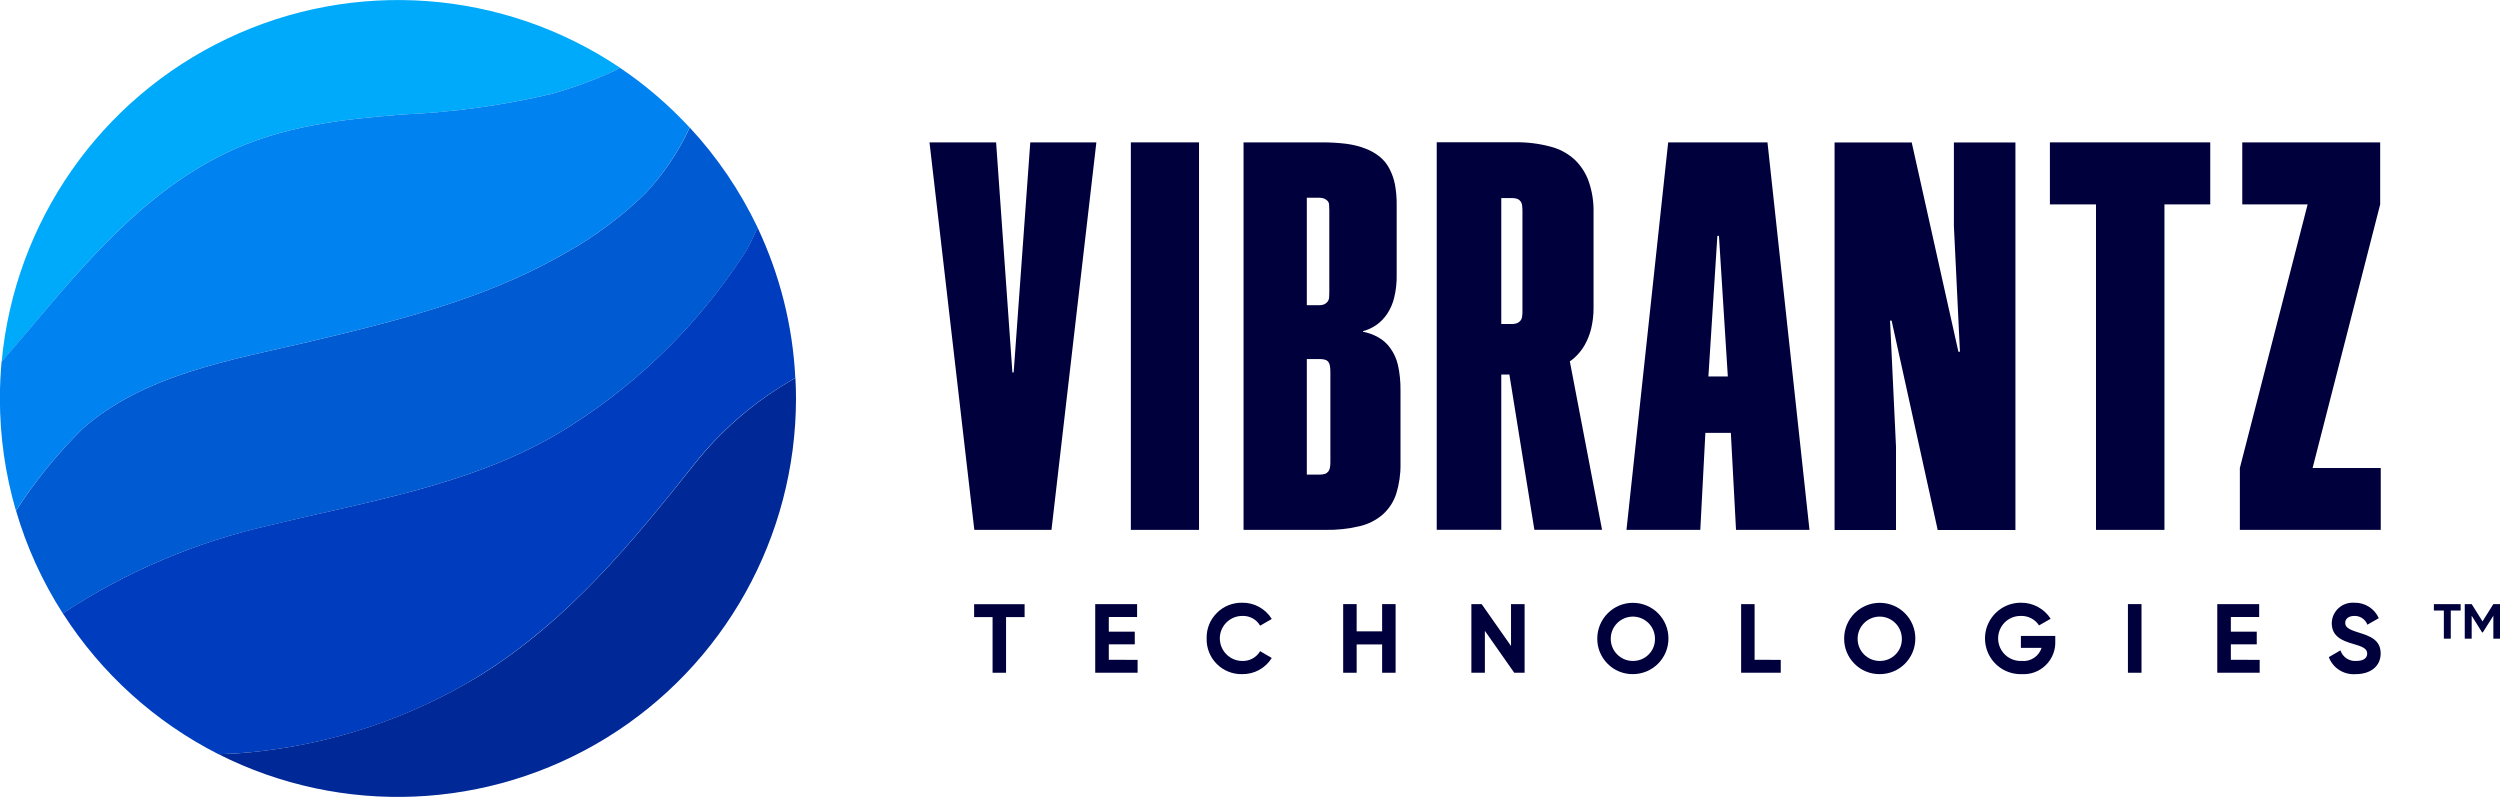 <?xml version="1.0" encoding="UTF-8"?>
<svg xmlns="http://www.w3.org/2000/svg" xmlns:xlink="http://www.w3.org/1999/xlink" width="100px" height="32px" viewBox="0 0 100 32" version="1.1">
<g id="surface1">
<path style=" stroke:none;fill-rule:nonzero;fill:rgb(0%,0%,23.529%);fill-opacity:1;" d="M 40.547 14.898 L 40.496 14.898 L 39.844 5.695 L 37.18 5.695 L 38.973 21.195 L 42.059 21.195 L 43.855 5.695 L 41.211 5.695 Z M 40.547 14.898 "/>
<path style=" stroke:none;fill-rule:nonzero;fill:rgb(0%,0%,23.529%);fill-opacity:1;" d="M 45.234 5.695 L 47.961 5.695 L 47.961 21.195 L 45.234 21.195 Z M 45.234 5.695 "/>
<path style=" stroke:none;fill-rule:nonzero;fill:rgb(0%,0%,23.529%);fill-opacity:1;" d="M 55.609 13.922 C 55.484 13.746 55.324 13.602 55.137 13.496 C 54.945 13.387 54.738 13.312 54.52 13.27 L 54.52 13.246 C 54.918 13.141 55.262 12.895 55.488 12.551 C 55.621 12.352 55.715 12.129 55.77 11.895 C 55.84 11.598 55.875 11.289 55.867 10.98 L 55.867 8.207 C 55.871 7.934 55.848 7.66 55.801 7.391 C 55.758 7.168 55.684 6.953 55.578 6.75 C 55.484 6.566 55.352 6.402 55.191 6.27 C 55.02 6.133 54.828 6.023 54.621 5.945 C 54.379 5.852 54.129 5.789 53.871 5.754 C 53.555 5.715 53.238 5.695 52.922 5.695 L 49.742 5.695 L 49.742 21.195 L 53.016 21.195 C 53.477 21.203 53.938 21.156 54.387 21.047 C 54.73 20.969 55.051 20.805 55.316 20.574 C 55.566 20.348 55.75 20.062 55.852 19.742 C 55.969 19.359 56.027 18.961 56.02 18.559 L 56.02 15.609 C 56.023 15.27 55.992 14.934 55.918 14.605 C 55.863 14.359 55.758 14.125 55.609 13.922 Z M 52.273 7.91 L 52.785 7.91 C 52.844 7.91 52.906 7.922 52.961 7.941 C 53.012 7.965 53.055 7.992 53.094 8.027 C 53.137 8.07 53.16 8.125 53.164 8.184 C 53.168 8.262 53.172 8.34 53.172 8.418 L 53.172 11.699 C 53.172 11.77 53.168 11.844 53.164 11.914 C 53.156 11.977 53.133 12.031 53.094 12.078 C 53.059 12.117 53.016 12.152 52.969 12.172 C 52.918 12.195 52.859 12.207 52.805 12.207 L 52.273 12.207 Z M 53.215 18.445 C 53.219 18.531 53.211 18.613 53.199 18.699 C 53.191 18.754 53.168 18.809 53.137 18.855 C 53.102 18.898 53.055 18.934 53.004 18.953 C 52.941 18.973 52.871 18.984 52.805 18.984 L 52.273 18.984 L 52.273 14.363 L 52.816 14.363 C 52.879 14.363 52.945 14.371 53.008 14.391 C 53.059 14.406 53.105 14.438 53.137 14.48 C 53.168 14.527 53.191 14.586 53.199 14.645 C 53.211 14.727 53.215 14.809 53.215 14.891 Z M 53.215 18.445 "/>
<path style=" stroke:none;fill-rule:nonzero;fill:rgb(0%,0%,23.529%);fill-opacity:1;" d="M 62.953 14.332 C 63.121 14.184 63.266 14.012 63.379 13.816 C 63.5 13.605 63.59 13.379 63.648 13.141 C 63.711 12.863 63.746 12.582 63.742 12.297 L 63.742 8.477 C 63.75 8.062 63.684 7.648 63.547 7.254 C 63.43 6.922 63.234 6.621 62.98 6.379 C 62.703 6.129 62.371 5.953 62.012 5.863 C 61.555 5.742 61.086 5.684 60.617 5.691 L 57.469 5.691 L 57.469 21.191 L 60.051 21.191 L 60.051 14.98 L 60.375 14.98 L 61.375 21.191 L 64.082 21.191 L 62.793 14.453 C 62.848 14.418 62.902 14.375 62.953 14.332 Z M 60.051 7.922 L 60.465 7.922 C 60.535 7.918 60.605 7.93 60.672 7.949 C 60.727 7.965 60.773 7.996 60.809 8.039 C 60.852 8.086 60.875 8.145 60.883 8.207 C 60.895 8.289 60.898 8.375 60.898 8.457 L 60.898 12.414 C 60.902 12.5 60.895 12.586 60.883 12.672 C 60.875 12.73 60.852 12.789 60.809 12.836 C 60.773 12.875 60.727 12.91 60.672 12.93 C 60.605 12.953 60.535 12.965 60.465 12.961 L 60.051 12.961 Z M 60.051 7.922 "/>
<path style=" stroke:none;fill-rule:nonzero;fill:rgb(0%,0%,23.529%);fill-opacity:1;" d="M 81.996 8.176 L 83.84 8.176 L 83.84 21.195 L 86.578 21.195 L 86.578 8.176 L 88.41 8.176 L 88.41 5.695 L 81.996 5.695 Z M 81.996 8.176 "/>
<path style=" stroke:none;fill-rule:nonzero;fill:rgb(0%,0%,23.529%);fill-opacity:1;" d="M 92.504 18.719 L 95.207 8.176 L 95.207 5.695 L 89.691 5.695 L 89.691 8.176 L 92.305 8.176 L 89.594 18.719 L 89.594 21.195 L 95.23 21.195 L 95.23 18.719 Z M 92.504 18.719 "/>
<path style=" stroke:none;fill-rule:nonzero;fill:rgb(0%,0%,23.529%);fill-opacity:1;" d="M 78.156 9.043 L 78.398 14.07 L 78.336 14.07 L 76.469 5.699 L 73.383 5.699 L 73.383 21.199 L 75.84 21.199 L 75.84 17.867 L 75.602 12.824 L 75.664 12.824 L 77.508 21.199 L 80.617 21.199 L 80.617 5.699 L 78.156 5.699 Z M 78.156 9.043 "/>
<path style=" stroke:none;fill-rule:nonzero;fill:rgb(0%,0%,23.529%);fill-opacity:1;" d="M 66.727 5.695 L 65.059 21.195 L 68.012 21.195 L 68.215 17.316 L 69.234 17.316 L 69.441 21.195 L 72.379 21.195 L 70.699 5.695 Z M 68.336 15.059 L 68.695 9.434 L 68.758 9.434 L 69.113 15.059 Z M 68.336 15.059 "/>
<path style=" stroke:none;fill-rule:nonzero;fill:rgb(0%,0%,23.529%);fill-opacity:1;" d="M 40.984 24.684 L 40.242 24.684 L 40.242 26.91 L 39.703 26.91 L 39.703 24.684 L 38.965 24.684 L 38.965 24.168 L 40.984 24.168 Z M 40.984 24.684 "/>
<path style=" stroke:none;fill-rule:nonzero;fill:rgb(0%,0%,23.529%);fill-opacity:1;" d="M 45.504 26.395 L 45.504 26.91 L 43.809 26.91 L 43.809 24.164 L 45.484 24.164 L 45.484 24.68 L 44.352 24.68 L 44.352 25.266 L 45.391 25.266 L 45.391 25.773 L 44.352 25.773 L 44.352 26.391 Z M 45.504 26.395 "/>
<path style=" stroke:none;fill-rule:nonzero;fill:rgb(0%,0%,23.529%);fill-opacity:1;" d="M 48.266 25.539 C 48.254 25.156 48.402 24.789 48.672 24.52 C 48.941 24.246 49.309 24.102 49.691 24.109 C 50.168 24.102 50.617 24.348 50.871 24.758 L 50.406 25.027 C 50.258 24.773 49.984 24.625 49.691 24.637 C 49.195 24.637 48.793 25.039 48.793 25.535 C 48.793 26.031 49.195 26.438 49.691 26.438 C 49.984 26.449 50.258 26.297 50.406 26.047 L 50.871 26.32 C 50.617 26.727 50.168 26.973 49.691 26.965 C 49.309 26.977 48.941 26.828 48.672 26.559 C 48.402 26.289 48.254 25.918 48.266 25.539 Z M 48.266 25.539 "/>
<path style=" stroke:none;fill-rule:nonzero;fill:rgb(0%,0%,23.529%);fill-opacity:1;" d="M 55.824 24.164 L 55.824 26.91 L 55.285 26.91 L 55.285 25.777 L 54.266 25.777 L 54.266 26.91 L 53.727 26.91 L 53.727 24.164 L 54.266 24.164 L 54.266 25.254 L 55.285 25.254 L 55.285 24.164 Z M 55.824 24.164 "/>
<path style=" stroke:none;fill-rule:nonzero;fill:rgb(0%,0%,23.529%);fill-opacity:1;" d="M 60.984 24.164 L 60.984 26.91 L 60.57 26.91 L 59.395 25.234 L 59.395 26.91 L 58.855 26.91 L 58.855 24.164 L 59.266 24.164 L 60.441 25.84 L 60.441 24.164 Z M 60.984 24.164 "/>
<path style=" stroke:none;fill-rule:nonzero;fill:rgb(0%,0%,23.529%);fill-opacity:1;" d="M 63.891 25.539 C 63.895 24.75 64.531 24.113 65.316 24.113 C 66.105 24.113 66.742 24.754 66.738 25.543 C 66.738 26.328 66.102 26.965 65.312 26.965 C 64.938 26.969 64.57 26.82 64.305 26.551 C 64.035 26.281 63.887 25.918 63.891 25.539 Z M 66.199 25.539 C 66.195 25.051 65.793 24.66 65.309 24.664 C 64.82 24.668 64.426 25.066 64.43 25.555 C 64.43 26.043 64.828 26.438 65.312 26.438 C 65.551 26.441 65.781 26.348 65.949 26.176 C 66.117 26.008 66.207 25.777 66.199 25.539 Z M 66.199 25.539 "/>
<path style=" stroke:none;fill-rule:nonzero;fill:rgb(0%,0%,23.529%);fill-opacity:1;" d="M 71.23 26.395 L 71.23 26.91 L 69.645 26.91 L 69.645 24.164 L 70.184 24.164 L 70.184 26.391 Z M 71.23 26.395 "/>
<path style=" stroke:none;fill-rule:nonzero;fill:rgb(0%,0%,23.529%);fill-opacity:1;" d="M 73.766 25.539 C 73.766 24.75 74.406 24.113 75.191 24.113 C 75.98 24.113 76.617 24.754 76.613 25.543 C 76.613 26.328 75.977 26.969 75.188 26.965 C 74.809 26.969 74.445 26.82 74.18 26.551 C 73.91 26.281 73.762 25.918 73.766 25.539 Z M 76.074 25.539 C 76.066 25.051 75.668 24.66 75.18 24.664 C 74.695 24.668 74.301 25.066 74.305 25.555 C 74.305 26.043 74.699 26.438 75.188 26.438 C 75.426 26.441 75.656 26.348 75.824 26.176 C 75.992 26.008 76.082 25.777 76.074 25.539 Z M 76.074 25.539 "/>
<path style=" stroke:none;fill-rule:nonzero;fill:rgb(0%,0%,23.529%);fill-opacity:1;" d="M 82.211 25.648 C 82.227 26.008 82.086 26.355 81.832 26.605 C 81.574 26.859 81.223 26.988 80.863 26.965 C 80.352 26.98 79.867 26.715 79.602 26.273 C 79.34 25.828 79.332 25.277 79.586 24.832 C 79.844 24.383 80.316 24.109 80.832 24.109 C 81.316 24.102 81.766 24.344 82.027 24.75 L 81.562 25.016 C 81.402 24.77 81.121 24.625 80.828 24.637 C 80.5 24.633 80.199 24.809 80.039 25.094 C 79.879 25.383 79.887 25.73 80.059 26.012 C 80.23 26.289 80.539 26.453 80.867 26.438 C 81.223 26.473 81.555 26.254 81.664 25.914 L 80.836 25.914 L 80.836 25.438 L 82.211 25.438 Z M 82.211 25.648 "/>
<path style=" stroke:none;fill-rule:nonzero;fill:rgb(0%,0%,23.529%);fill-opacity:1;" d="M 85.66 24.164 L 85.66 26.91 L 85.117 26.91 L 85.117 24.164 Z M 85.66 24.164 "/>
<path style=" stroke:none;fill-rule:nonzero;fill:rgb(0%,0%,23.529%);fill-opacity:1;" d="M 90.387 26.395 L 90.387 26.91 L 88.691 26.91 L 88.691 24.164 L 90.367 24.164 L 90.367 24.68 L 89.234 24.68 L 89.234 25.266 L 90.27 25.266 L 90.27 25.773 L 89.234 25.773 L 89.234 26.391 Z M 90.387 26.395 "/>
<path style=" stroke:none;fill-rule:nonzero;fill:rgb(0%,0%,23.529%);fill-opacity:1;" d="M 93.152 26.285 L 93.617 26.016 C 93.707 26.285 93.965 26.457 94.246 26.438 C 94.57 26.438 94.688 26.301 94.688 26.145 C 94.688 25.941 94.504 25.863 94.094 25.746 C 93.676 25.625 93.27 25.449 93.27 24.926 C 93.273 24.695 93.375 24.477 93.543 24.324 C 93.715 24.168 93.941 24.094 94.172 24.109 C 94.594 24.098 94.977 24.34 95.152 24.727 L 94.695 24.988 C 94.617 24.77 94.402 24.629 94.172 24.637 C 93.945 24.637 93.809 24.754 93.809 24.91 C 93.809 25.078 93.914 25.168 94.332 25.297 C 94.766 25.434 95.227 25.578 95.227 26.137 C 95.227 26.656 94.816 26.965 94.234 26.965 C 93.762 27.004 93.32 26.73 93.152 26.285 Z M 93.152 26.285 "/>
<path style=" stroke:none;fill-rule:nonzero;fill:rgb(0%,0%,23.529%);fill-opacity:1;" d="M 98.426 24.422 L 98.031 24.422 L 98.031 25.547 L 97.754 25.547 L 97.754 24.422 L 97.355 24.422 L 97.355 24.164 L 98.426 24.164 Z M 100.012 24.164 L 100.012 25.547 L 99.734 25.547 L 99.734 24.629 L 99.312 25.297 L 99.285 25.297 L 98.867 24.629 L 98.867 25.547 L 98.59 25.547 L 98.59 24.164 L 98.867 24.164 L 99.301 24.855 L 99.734 24.164 Z M 100.012 24.164 "/>
<path style=" stroke:none;fill-rule:nonzero;fill:rgb(0%,66.667%,98.039%);fill-opacity:1;" d="M 1.098 13.262 C 3.395 10.535 5.723 7.738 8.973 6.152 C 11.281 5.027 13.691 4.773 16.113 4.578 C 18.125 4.496 20.125 4.215 22.086 3.75 C 22.848 3.535 23.598 3.266 24.324 2.949 C 24.453 2.891 24.617 2.809 24.801 2.711 C 20.137 -0.426 14.168 -0.871 9.094 1.543 C 4.016 3.953 0.586 8.867 0.066 14.469 C 0.414 14.07 0.754 13.668 1.098 13.262 Z M 8.289 2.387 Z M 8.289 2.387 "/>
<path style=" stroke:none;fill-rule:nonzero;fill:rgb(0%,50.98%,94.118%);fill-opacity:1;" d="M 22.086 3.75 C 20.125 4.215 18.125 4.492 16.113 4.578 C 13.691 4.773 11.281 5.027 8.973 6.152 C 5.723 7.742 3.395 10.535 1.094 13.262 C 0.75 13.668 0.406 14.07 0.062 14.469 C 0.02 14.953 -0.004 15.441 -0.004 15.938 C -0.004 17.457 0.211 18.969 0.637 20.426 C 1.402 19.246 2.289 18.152 3.289 17.164 C 5.762 14.969 9.258 14.402 12.371 13.668 C 15.504 12.926 18.734 12.121 21.559 10.688 C 21.938 10.496 22.312 10.293 22.68 10.082 C 23.832 9.434 24.891 8.641 25.836 7.715 C 26.551 6.941 27.145 6.059 27.586 5.102 C 26.75 4.199 25.816 3.398 24.797 2.711 C 24.617 2.809 24.449 2.895 24.32 2.949 C 23.594 3.266 22.848 3.535 22.086 3.75 Z M 22.086 3.75 "/>
<path style=" stroke:none;fill-rule:nonzero;fill:rgb(0%,35.294%,82.353%);fill-opacity:1;" d="M 22.684 10.082 C 22.316 10.293 21.941 10.496 21.562 10.688 C 18.738 12.121 15.504 12.926 12.375 13.668 C 9.262 14.402 5.766 14.969 3.289 17.164 C 2.293 18.152 1.402 19.246 0.641 20.426 C 1.062 21.875 1.695 23.262 2.512 24.535 C 5.043 22.863 7.859 21.668 10.82 21.008 C 14.676 20.062 18.719 19.422 22.195 17.414 C 22.406 17.293 22.617 17.164 22.824 17.031 C 25.664 15.227 28.074 12.82 29.887 9.98 C 29.887 9.98 30.078 9.594 30.309 9.113 C 29.609 7.645 28.695 6.293 27.59 5.102 C 27.148 6.059 26.555 6.941 25.836 7.715 C 24.895 8.641 23.832 9.434 22.684 10.082 Z M 22.684 10.082 "/>
<path style=" stroke:none;fill-rule:nonzero;fill:rgb(0%,23.529%,74.51%);fill-opacity:1;" d="M 22.824 17.031 C 22.617 17.164 22.406 17.289 22.195 17.414 C 18.719 19.422 14.676 20.062 10.82 21.004 C 7.859 21.668 5.043 22.863 2.512 24.531 C 4.047 26.934 6.199 28.879 8.738 30.168 C 8.953 30.16 9.18 30.152 9.418 30.141 C 12.684 29.918 15.855 28.953 18.691 27.32 C 18.895 27.199 19.094 27.082 19.289 26.957 C 22.742 24.781 25.273 21.719 27.781 18.551 C 28.793 17.277 30.02 16.195 31.41 15.355 C 31.543 15.273 31.676 15.195 31.812 15.117 C 31.711 13.035 31.195 10.996 30.305 9.109 C 30.078 9.59 29.883 9.977 29.883 9.977 C 28.074 12.816 25.664 15.227 22.824 17.031 Z M 22.824 17.031 "/>
<path style=" stroke:none;fill-rule:nonzero;fill:rgb(0%,15.686%,58.824%);fill-opacity:1;" d="M 27.785 18.555 C 25.273 21.719 22.746 24.785 19.289 26.961 C 19.098 27.082 18.898 27.199 18.695 27.316 C 15.855 28.949 12.684 29.914 9.418 30.141 C 9.18 30.152 8.957 30.16 8.742 30.168 C 13.676 32.66 19.551 32.414 24.262 29.512 C 28.969 26.613 31.836 21.473 31.84 15.938 C 31.84 15.66 31.832 15.391 31.816 15.117 C 31.684 15.195 31.547 15.273 31.414 15.355 C 30.023 16.199 28.797 17.281 27.785 18.555 Z M 27.785 18.555 "/>
</g>
</svg>
